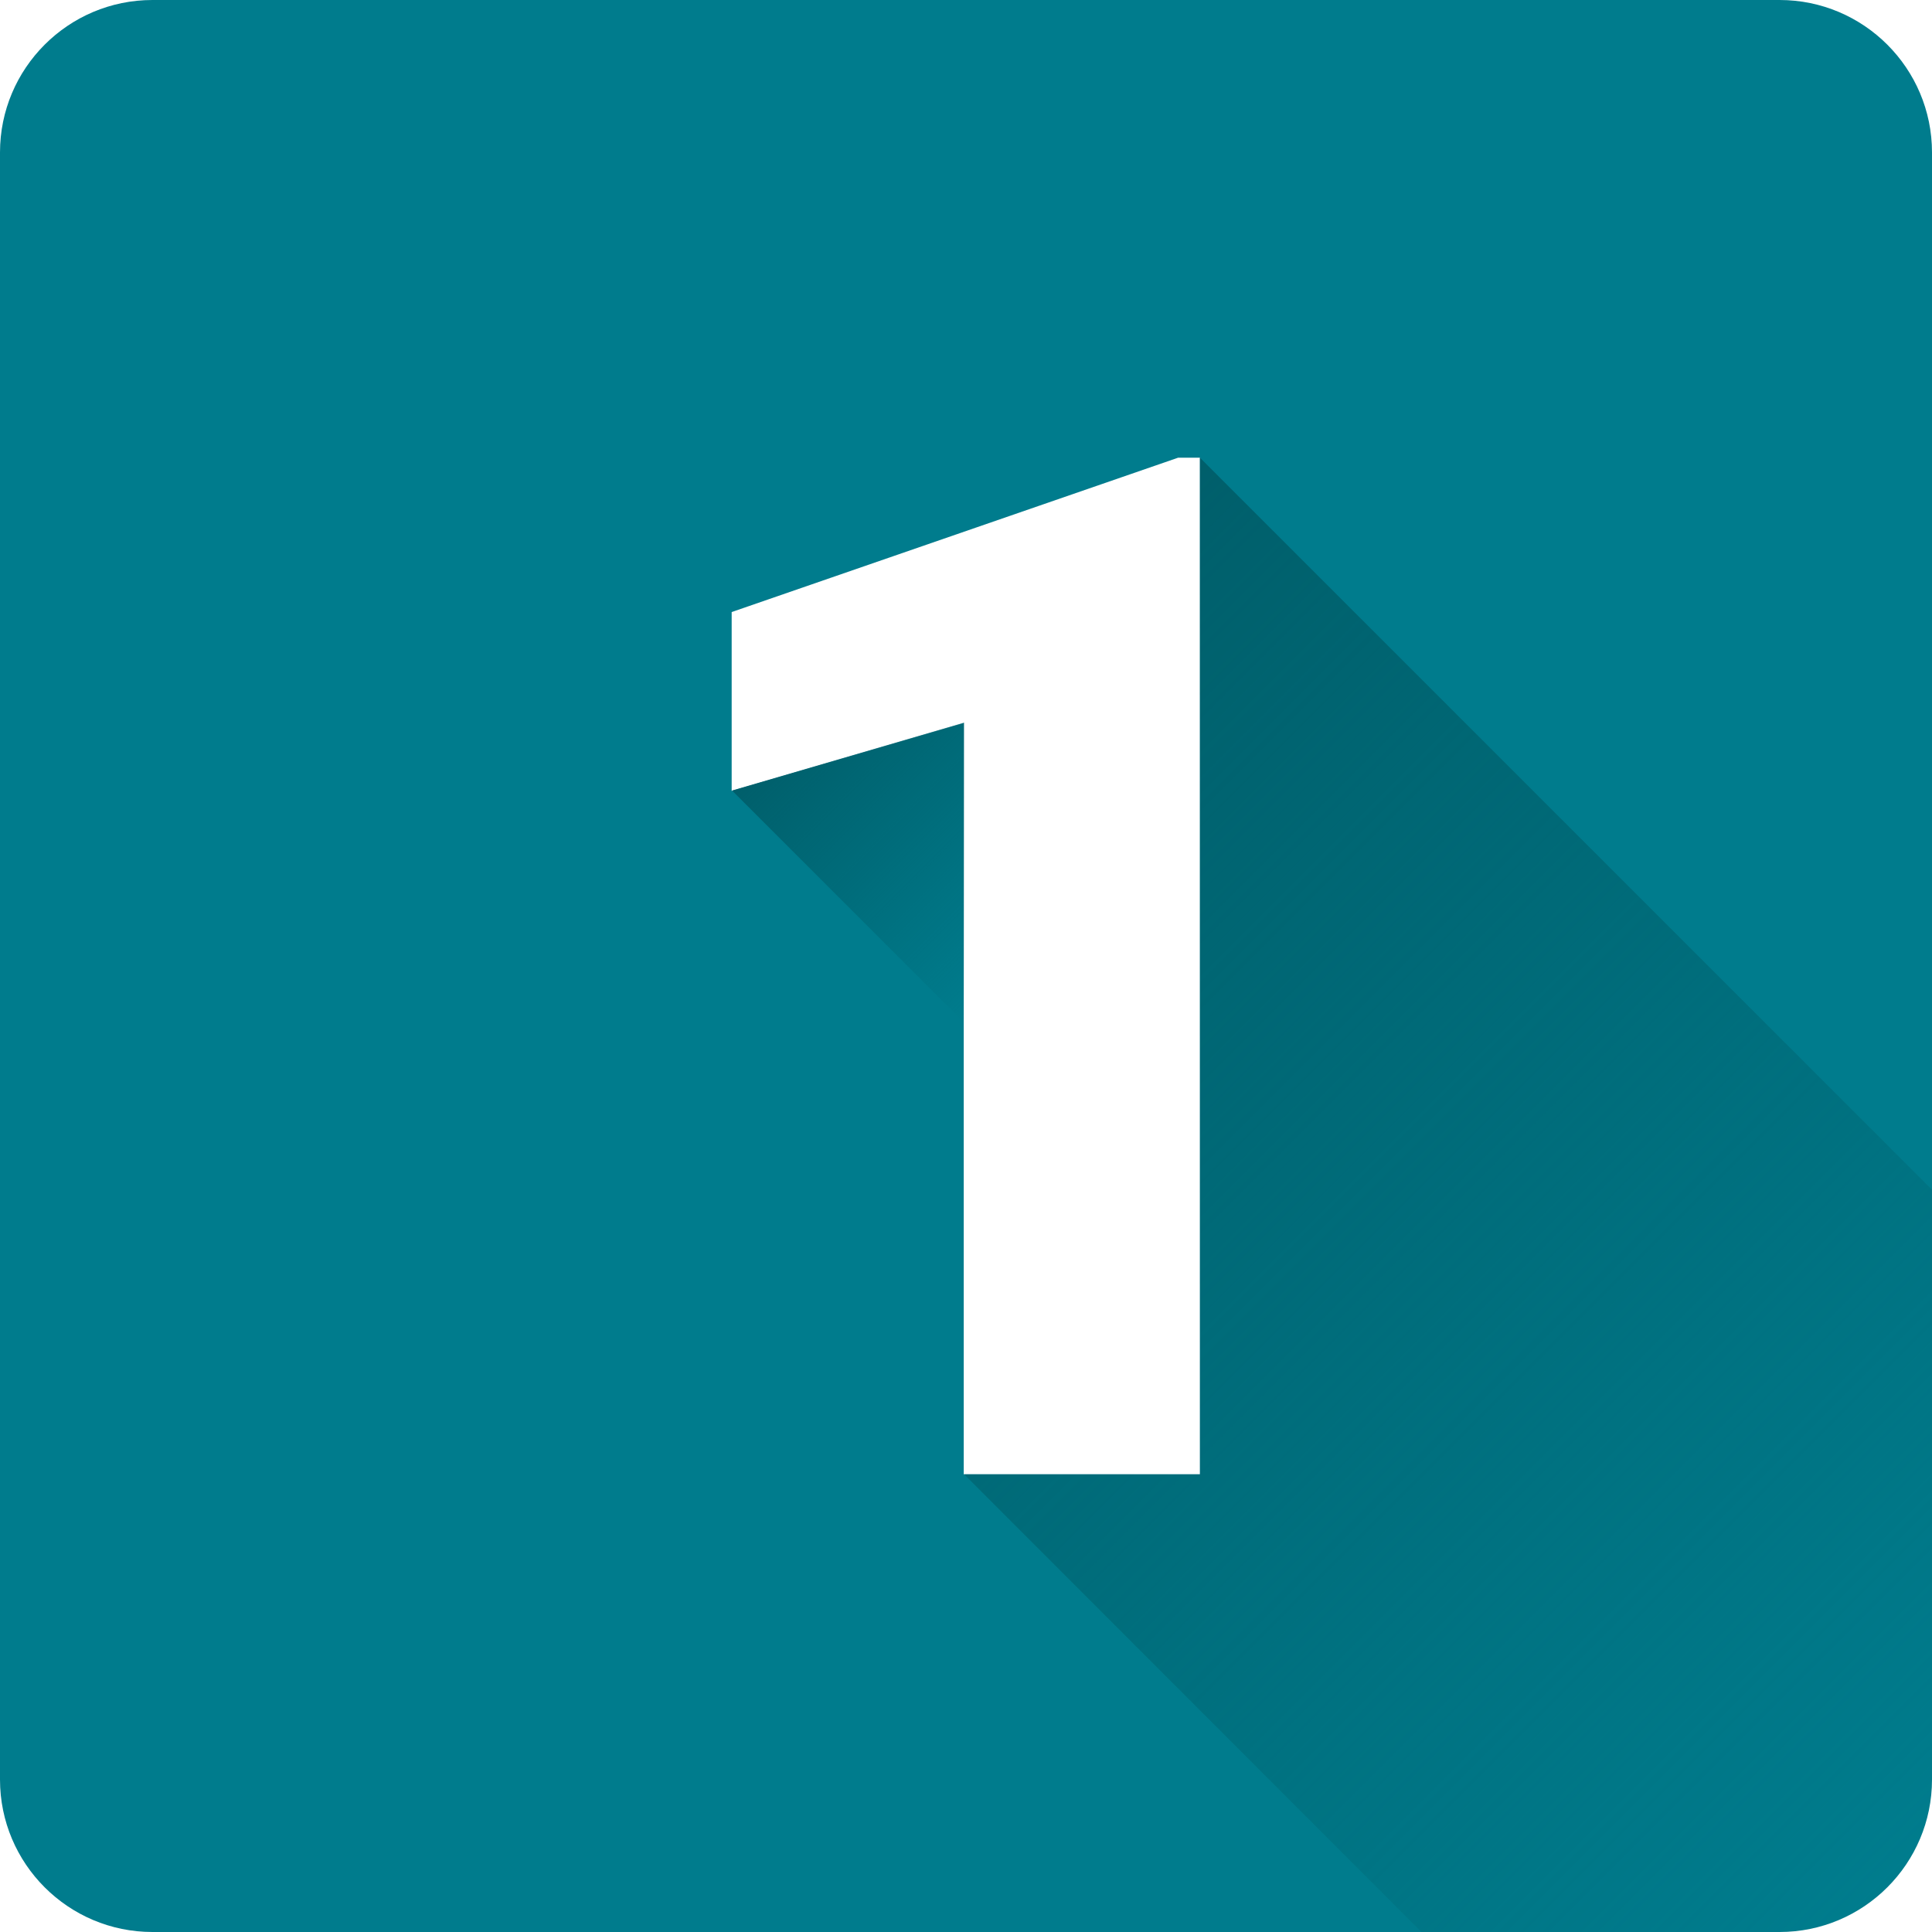 <?xml version="1.0" encoding="utf-8"?>
<!-- Generator: Adobe Illustrator 26.0.1, SVG Export Plug-In . SVG Version: 6.00 Build 0)  -->
<svg version="1.1" id="Layer_1" xmlns="http://www.w3.org/2000/svg" xmlns:xlink="http://www.w3.org/1999/xlink" x="0px" y="0px"
	 viewBox="0 0 512 512" style="enable-background:new 0 0 512 512;" xml:space="preserve">
<style type="text/css">
	.st0{fill:#007C8D;}
	.st1{fill:url(#SVGID_1_);}
	.st2{fill:url(#SVGID_00000138549058361501467740000011833895813486828678_);}
</style>
<path class="st0" d="M471.6,0H40.4C18.1,0,0,18.1,0,40.4v431.2C0,493.9,18.1,512,40.4,512h431.2c22.3,0,40.4-18.1,40.4-40.4V40.4
	C512,18.1,493.9,0,471.6,0z M318,390.7h-62.6V191.6l-61.5,18v-47.4l118.3-40.9h5.8V390.7z"/>
<g id="Shadow">
	
		<linearGradient id="SVGID_1_" gradientUnits="userSpaceOnUse" x1="-418.848" y1="90.136" x2="-400.595" y2="108.399" gradientTransform="matrix(3.368 0 0 3.368 1624.73 -113.988)">
		<stop  offset="0" style="stop-color:#005F6B"/>
		<stop  offset="1" style="stop-color:#005F6B;stop-opacity:0"/>
	</linearGradient>
	<path class="st1" d="M255.5,271L194,209.5l61.5-18V271z"/>
	
		<linearGradient id="SVGID_00000110442128202441997350000005940103209694928771_" gradientUnits="userSpaceOnUse" x1="-412.579" y1="94.492" x2="-329.301" y2="177.77" gradientTransform="matrix(3.368 0 0 3.368 1624.73 -113.988)">
		<stop  offset="0" style="stop-color:#005F6B"/>
		<stop  offset="1" style="stop-color:#005F6B;stop-opacity:0"/>
	</linearGradient>
	<path style="fill:url(#SVGID_00000110442128202441997350000005940103209694928771_);" d="M512,315.3v156.3
		c0,22.3-18.1,40.4-40.4,40.4h-94.9L255.5,390.7H318V121.3L512,315.3z"/>
</g>
</svg>
